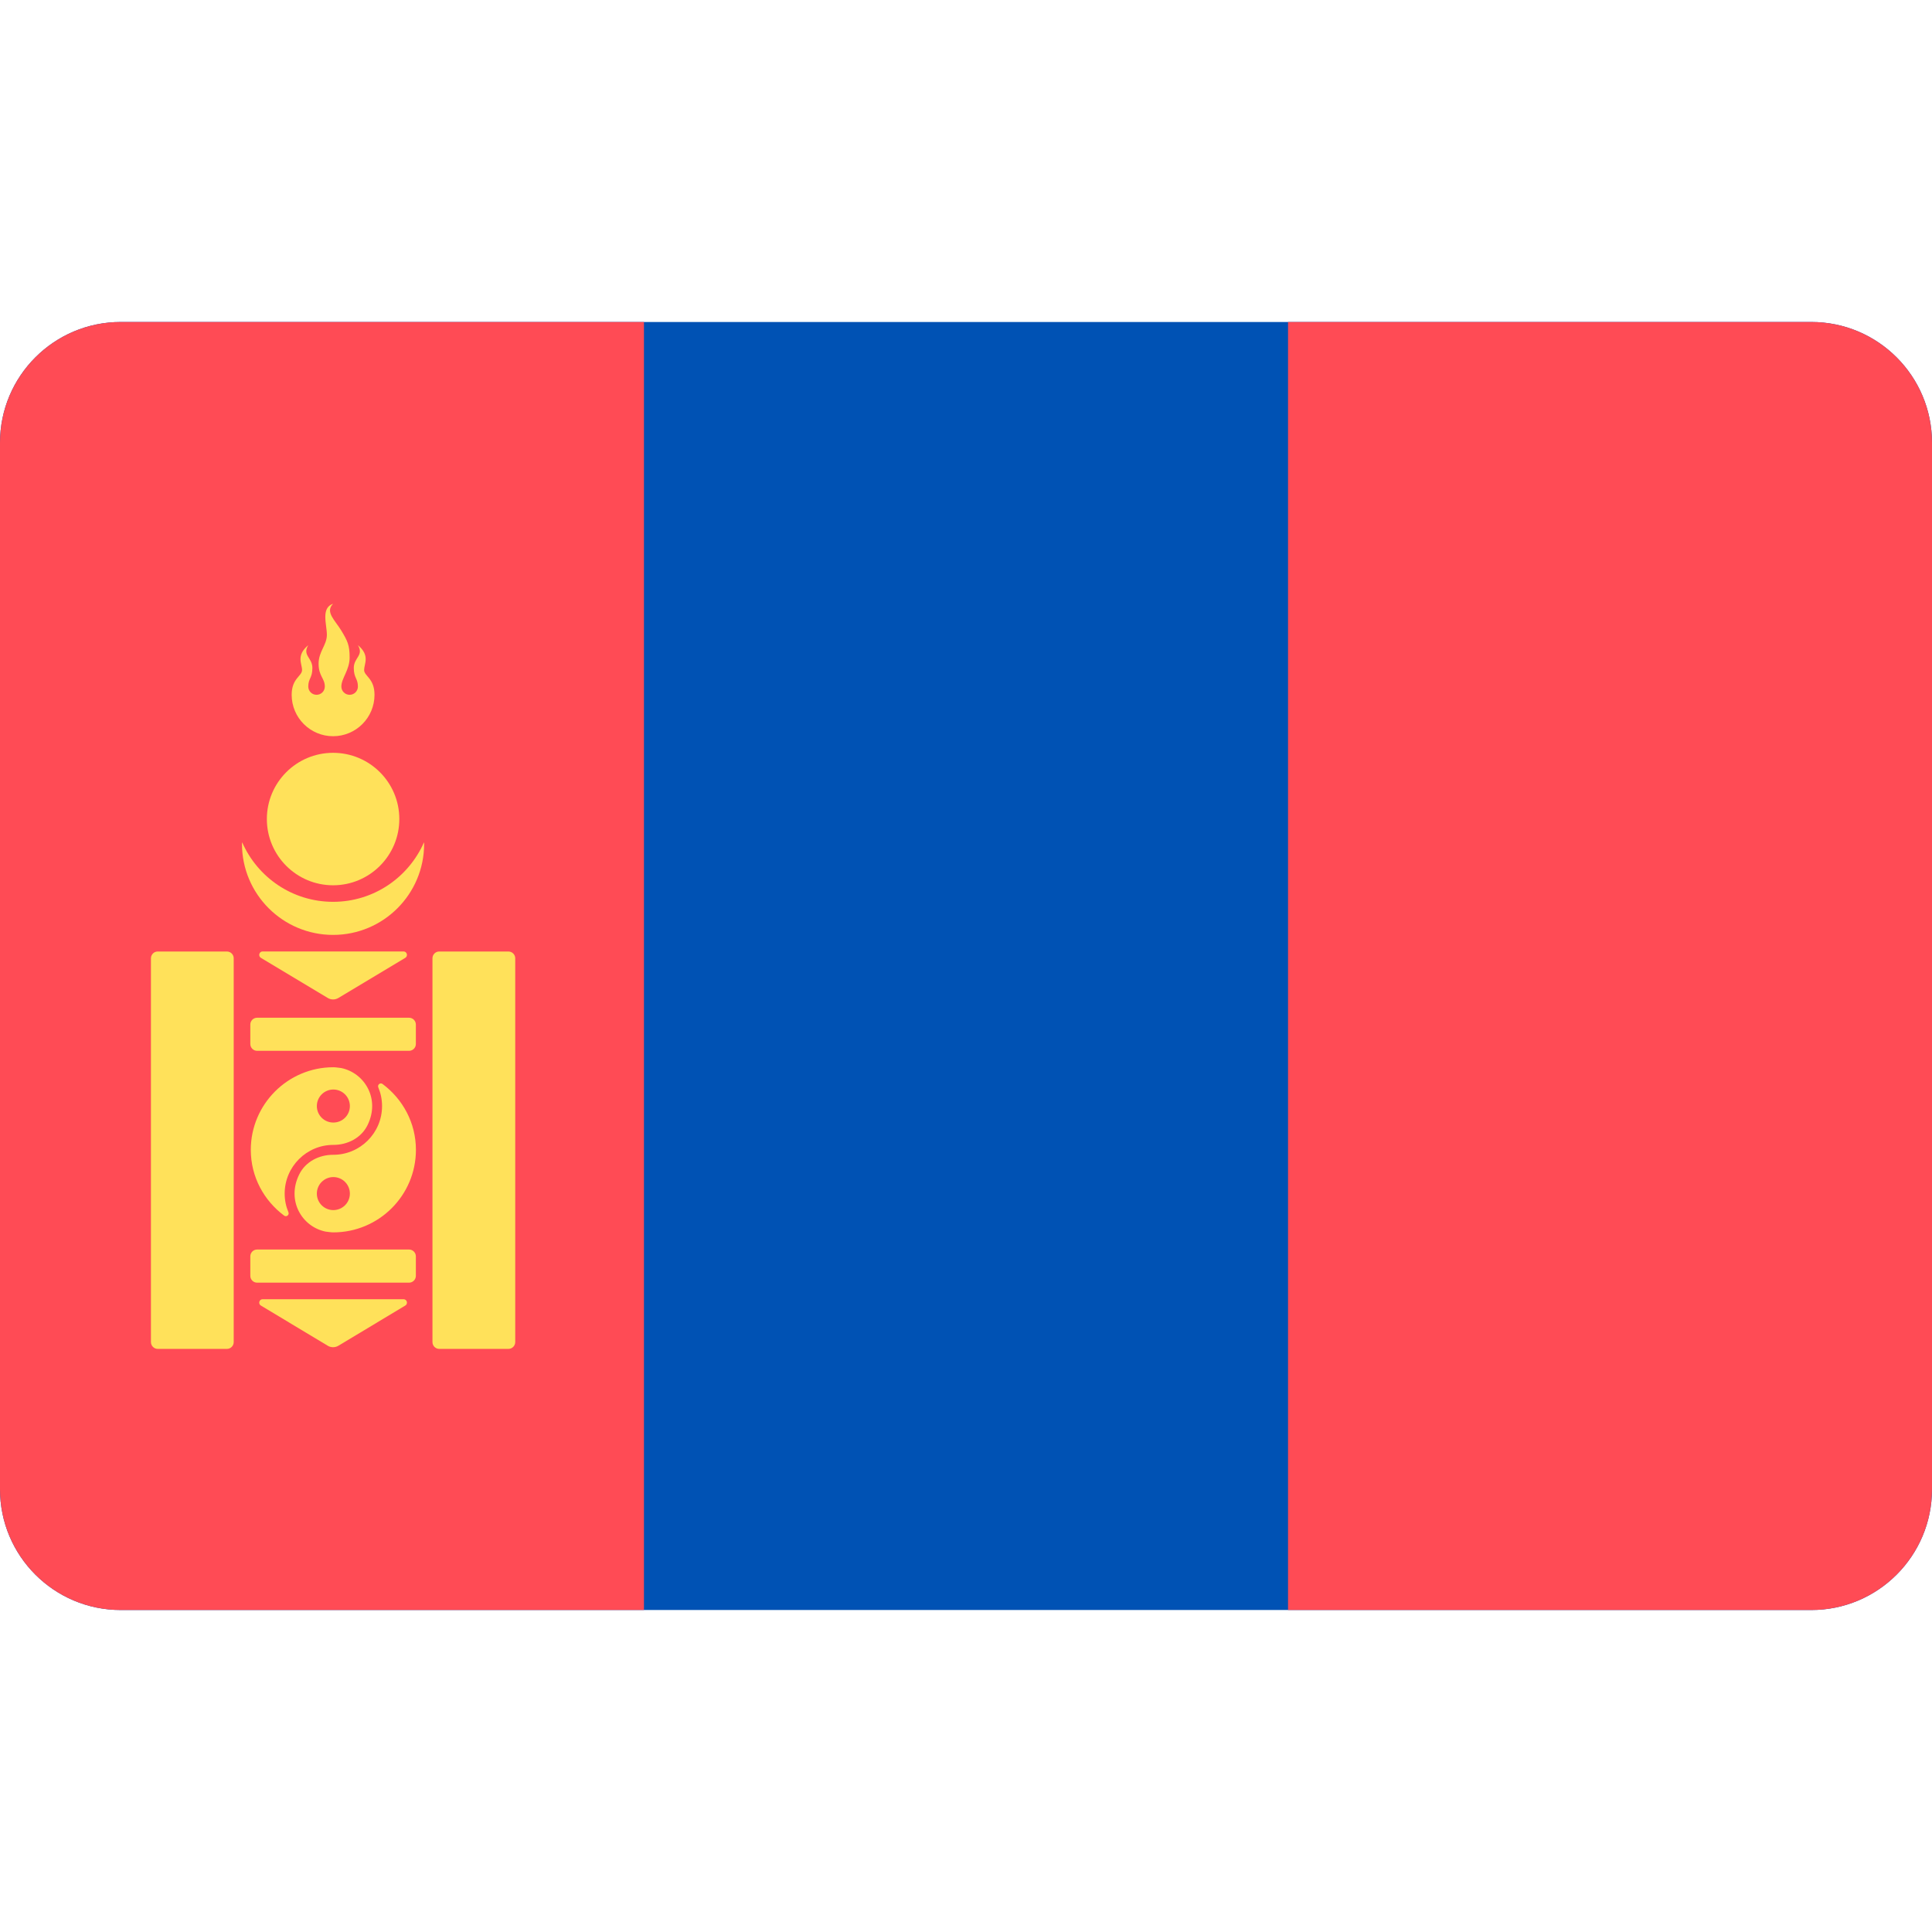<svg width="32" height="32" viewBox="0 0 32 32" fill="none" xmlns="http://www.w3.org/2000/svg">
<path d="M30 5.333H2C0.895 5.333 0 6.229 0 7.333V24.667C0 25.771 0.895 26.667 2 26.667H30C31.105 26.667 32 25.771 32 24.667V7.333C32 6.229 31.105 5.333 30 5.333Z" fill="#0052B4"/>
<path d="M10.666 5.333H2C0.895 5.333 0 6.229 0 7.333V24.667C0 25.771 0.895 26.667 2 26.667H10.666V5.333Z" fill="#FF4B55"/>
<path d="M30 5.333H21.334V26.667H30C31.105 26.667 32 25.771 32 24.667V7.333C32 6.229 31.105 5.333 30 5.333Z" fill="#FF4B55"/>
<path d="M5.517 14.937C4.843 14.937 4.265 14.531 4.011 13.951C4.011 13.96 4.008 13.968 4.008 13.977C4.008 14.81 4.684 15.485 5.517 15.485C6.35 15.485 7.025 14.81 7.025 13.977C7.025 13.968 7.023 13.96 7.023 13.951C6.768 14.531 6.191 14.937 5.517 14.937Z" fill="#FFE15A"/>
<path d="M5.517 14.663C6.123 14.663 6.614 14.171 6.614 13.566C6.614 12.96 6.123 12.469 5.517 12.469C4.911 12.469 4.42 12.96 4.42 13.566C4.42 14.171 4.911 14.663 5.517 14.663Z" fill="#FFE15A"/>
<path d="M4.831 11.508C4.831 11.887 5.138 12.194 5.517 12.194C5.896 12.194 6.203 11.887 6.203 11.508C6.203 11.234 6.031 11.2 6.031 11.097C6.031 10.994 6.134 10.857 5.928 10.686C6.031 10.857 5.86 10.891 5.86 11.063C5.86 11.234 5.928 11.234 5.928 11.371C5.928 11.447 5.867 11.508 5.791 11.508C5.715 11.508 5.654 11.447 5.654 11.371C5.654 11.234 5.791 11.097 5.791 10.891C5.791 10.686 5.757 10.617 5.654 10.446C5.551 10.274 5.38 10.137 5.517 10C5.311 10.069 5.414 10.343 5.414 10.514C5.414 10.686 5.277 10.789 5.277 10.994C5.277 11.2 5.38 11.234 5.38 11.371C5.38 11.447 5.319 11.508 5.243 11.508C5.167 11.508 5.106 11.447 5.106 11.371C5.106 11.234 5.174 11.234 5.174 11.063C5.174 10.891 5.003 10.857 5.106 10.686C4.9 10.857 5.003 10.994 5.003 11.097C5.003 11.2 4.831 11.234 4.831 11.508Z" fill="#FFE15A"/>
<path d="M2.5 15.873V22.229C2.5 22.291 2.551 22.342 2.613 22.342H3.758C3.821 22.342 3.871 22.291 3.871 22.229V15.873C3.871 15.81 3.821 15.76 3.758 15.76H2.613C2.551 15.759 2.5 15.81 2.5 15.873Z" fill="#FFE15A"/>
<path d="M7.163 15.873V22.229C7.163 22.291 7.213 22.342 7.276 22.342H8.421C8.483 22.342 8.534 22.291 8.534 22.229V15.873C8.534 15.81 8.483 15.76 8.421 15.76H7.276C7.213 15.759 7.163 15.81 7.163 15.873Z" fill="#FFE15A"/>
<path d="M4.146 16.97V17.292C4.146 17.354 4.196 17.405 4.259 17.405H6.775C6.837 17.405 6.888 17.354 6.888 17.292V16.97C6.888 16.907 6.837 16.857 6.775 16.857H4.259C4.196 16.857 4.146 16.907 4.146 16.97Z" fill="#FFE15A"/>
<path d="M4.146 20.809V21.132C4.146 21.194 4.196 21.245 4.259 21.245H6.775C6.837 21.245 6.888 21.194 6.888 21.132V20.809C6.888 20.747 6.837 20.696 6.775 20.696H4.259C4.196 20.696 4.146 20.747 4.146 20.809Z" fill="#FFE15A"/>
<path d="M4.35 15.759H6.684C6.741 15.759 6.762 15.835 6.713 15.865L5.604 16.53C5.55 16.562 5.483 16.562 5.43 16.53L4.321 15.865C4.272 15.835 4.293 15.759 4.35 15.759Z" fill="#FFE15A"/>
<path d="M4.35 21.519H6.684C6.741 21.519 6.762 21.595 6.713 21.624L5.604 22.29C5.55 22.322 5.483 22.322 5.429 22.29L4.321 21.624C4.272 21.595 4.293 21.519 4.35 21.519Z" fill="#FFE15A"/>
<path d="M5.651 17.69C5.608 17.686 5.566 17.677 5.521 17.677C4.767 17.677 4.154 18.291 4.154 19.045C4.154 19.492 4.372 19.886 4.707 20.135C4.745 20.163 4.796 20.122 4.777 20.078C4.737 19.983 4.715 19.879 4.715 19.77C4.715 19.324 5.078 18.961 5.524 18.963C5.758 18.963 5.983 18.848 6.087 18.637C6.302 18.202 6.04 17.77 5.651 17.69ZM5.521 18.593C5.37 18.593 5.248 18.471 5.248 18.32C5.248 18.169 5.37 18.046 5.521 18.046C5.673 18.046 5.795 18.169 5.795 18.32C5.795 18.471 5.673 18.593 5.521 18.593Z" fill="#FFE15A"/>
<path d="M6.336 17.954C6.298 17.926 6.247 17.967 6.266 18.011C6.306 18.106 6.328 18.21 6.328 18.32C6.328 18.766 5.965 19.128 5.519 19.127C5.284 19.126 5.059 19.242 4.956 19.452C4.741 19.887 5.003 20.32 5.392 20.399C5.435 20.403 5.477 20.412 5.521 20.412C6.276 20.412 6.889 19.799 6.889 19.045C6.889 18.597 6.67 18.203 6.336 17.954ZM5.521 20.043C5.37 20.043 5.248 19.921 5.248 19.77C5.248 19.619 5.37 19.496 5.521 19.496C5.672 19.496 5.795 19.618 5.795 19.77C5.795 19.921 5.672 20.043 5.521 20.043Z" fill="#FFE15A"/>
</svg>
